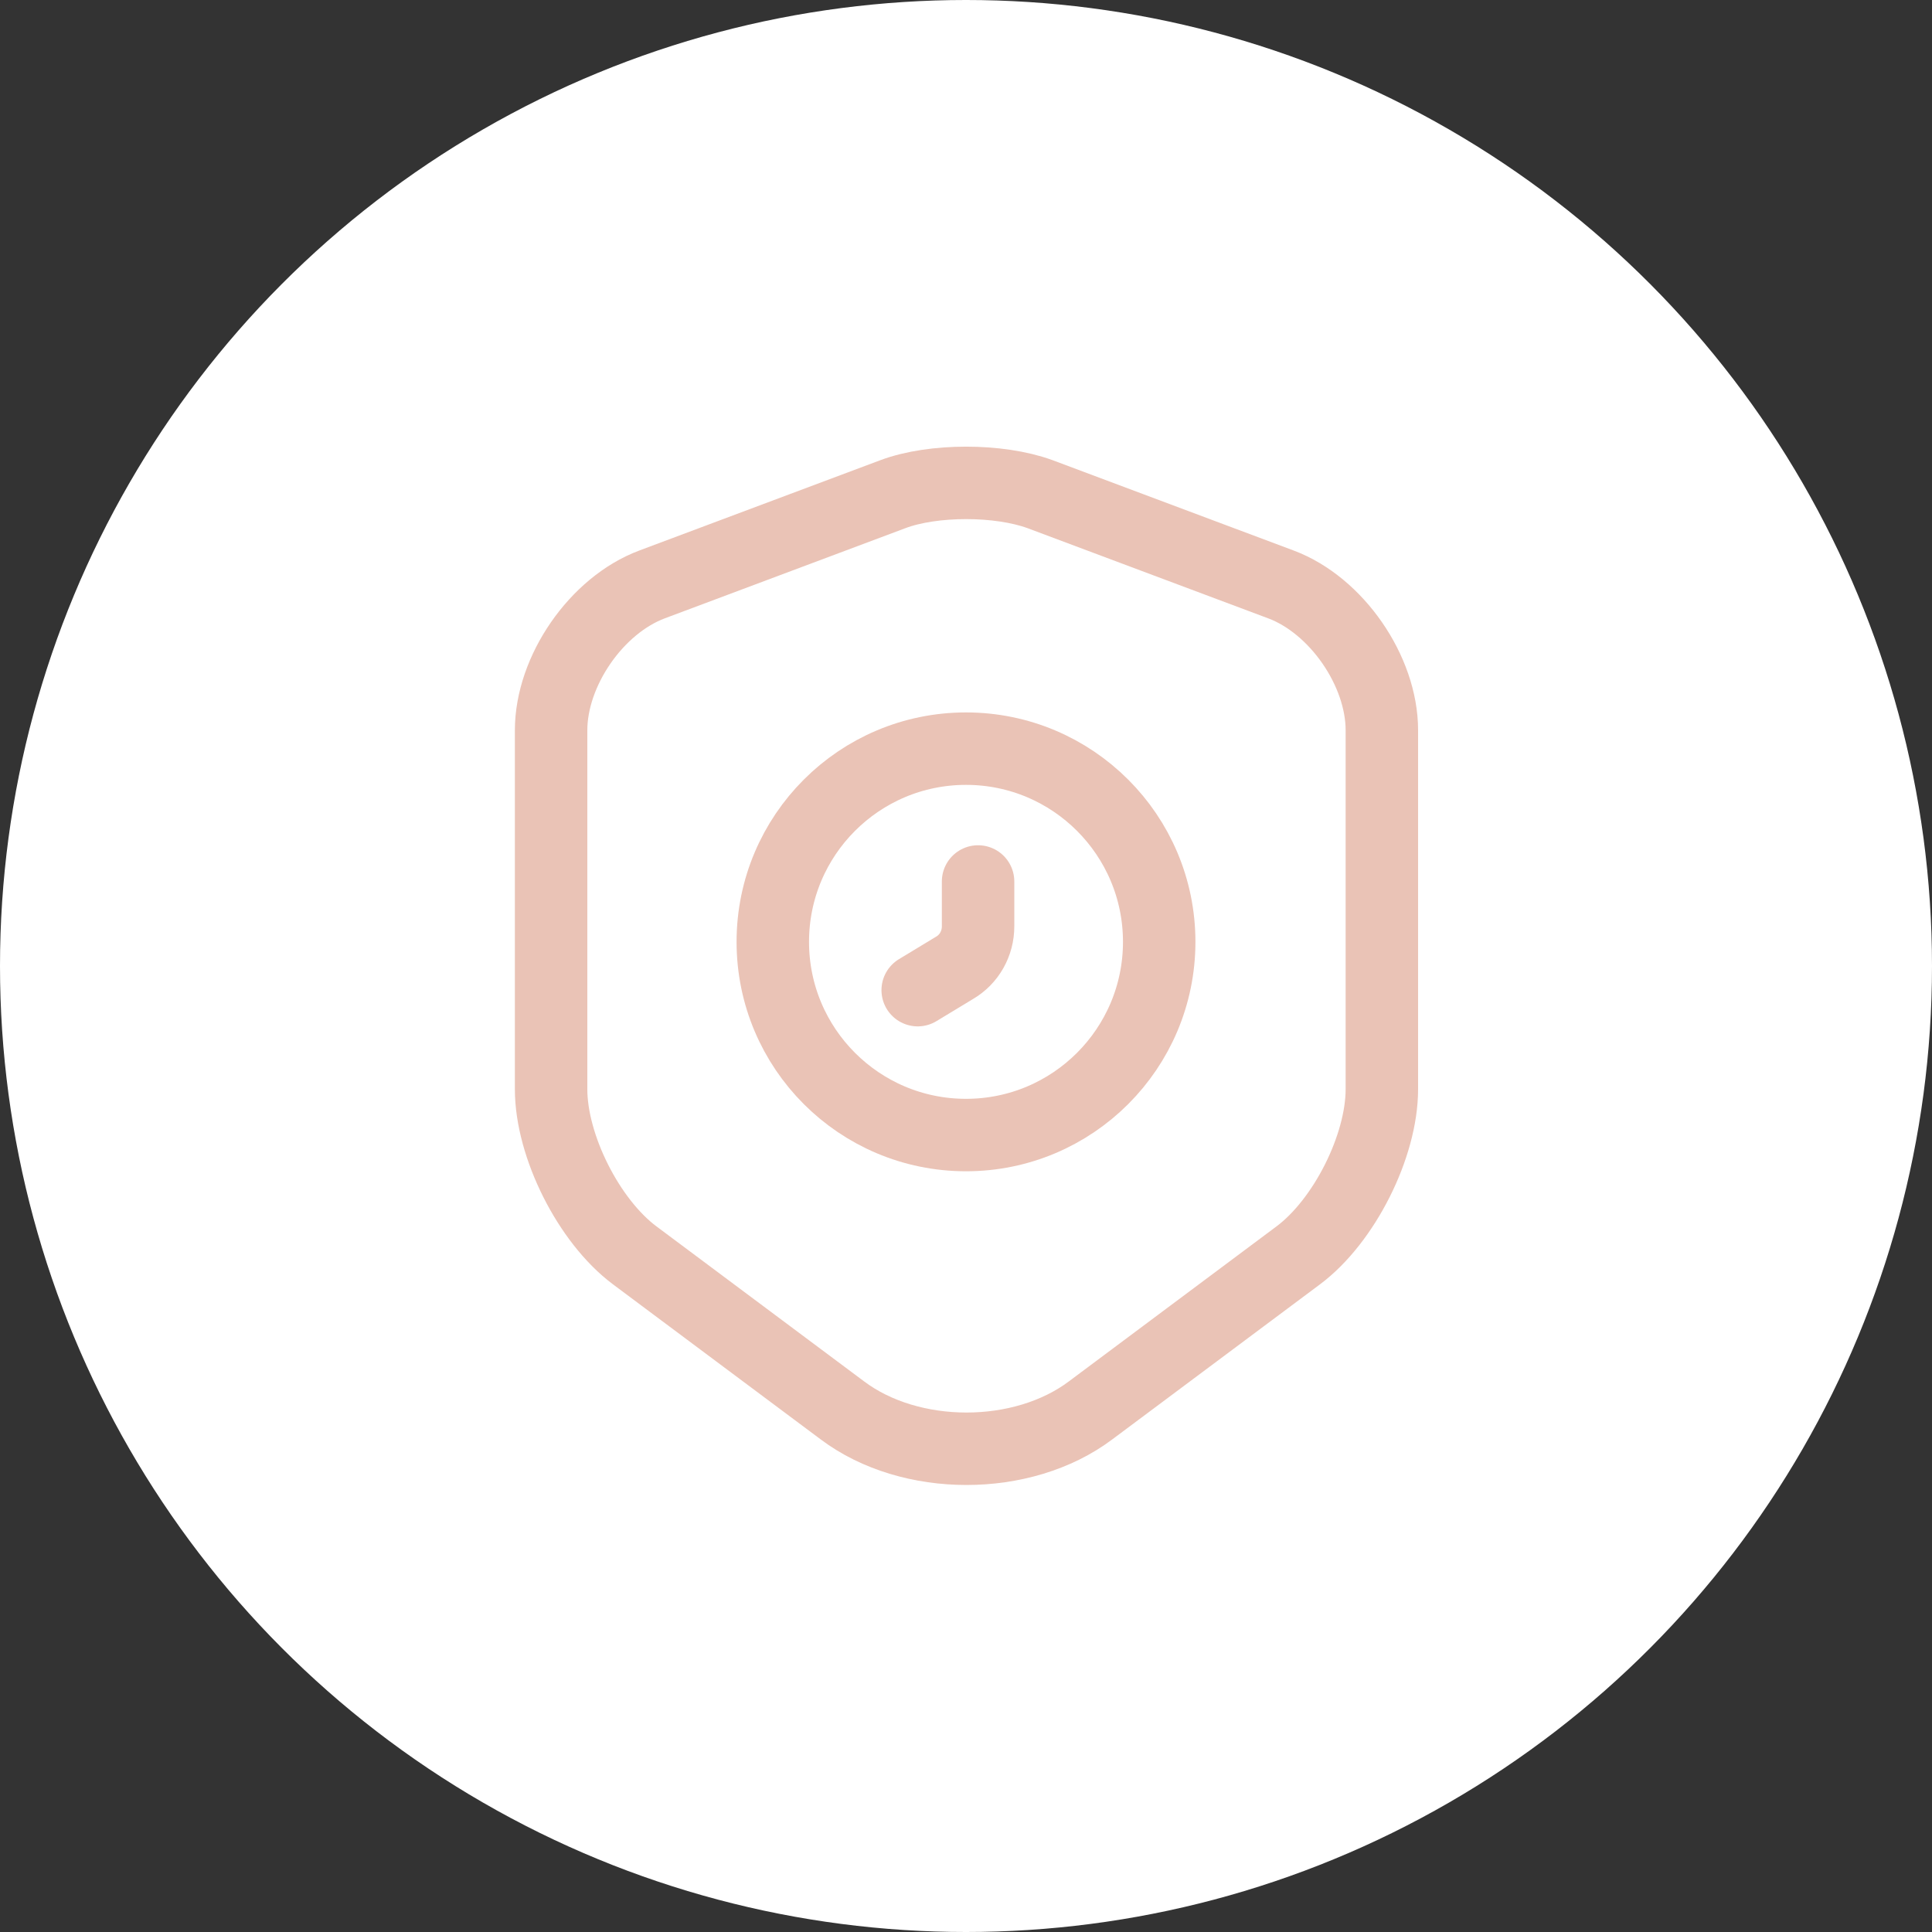 <svg xmlns="http://www.w3.org/2000/svg" width="40" height="40" viewBox="0 0 40 40" fill="none"><rect x="0" y="0" width="40" height="40" fill="#333333" stroke="none"/><circle cx="20" cy="20" r="20" fill="white"></circle><path d="M18.49 10.23L13.5 12.1C12.35 12.53 11.41 13.89 11.41 15.12V22.55C11.41 23.73 12.19 25.28 13.14 25.99L17.44 29.2C18.85 30.26 21.17 30.26 22.58 29.2L26.88 25.99C27.83 25.28 28.61 23.73 28.61 22.55V15.12C28.61 13.89 27.67 12.53 26.52 12.1L21.53 10.23C20.68 9.92 19.32 9.92 18.49 10.23Z" stroke="#EAC3B6" stroke-width="1.5" stroke-linecap="round" stroke-linejoin="round"></path><path d="M20 23.5C22.209 23.5 24 21.709 24 19.5C24 17.291 22.209 15.5 20 15.5C17.791 15.5 16 17.291 16 19.5C16 21.709 17.791 23.5 20 23.5Z" stroke="#EAC3B6" stroke-width="1.5" stroke-miterlimit="10" stroke-linecap="round" stroke-linejoin="round"></path><path d="M20.25 18.25V19.18C20.25 19.53 20.07 19.86 19.76 20.04L19 20.5" stroke="#EAC3B6" stroke-width="1.5" stroke-miterlimit="10" stroke-linecap="round" stroke-linejoin="round"></path></svg>